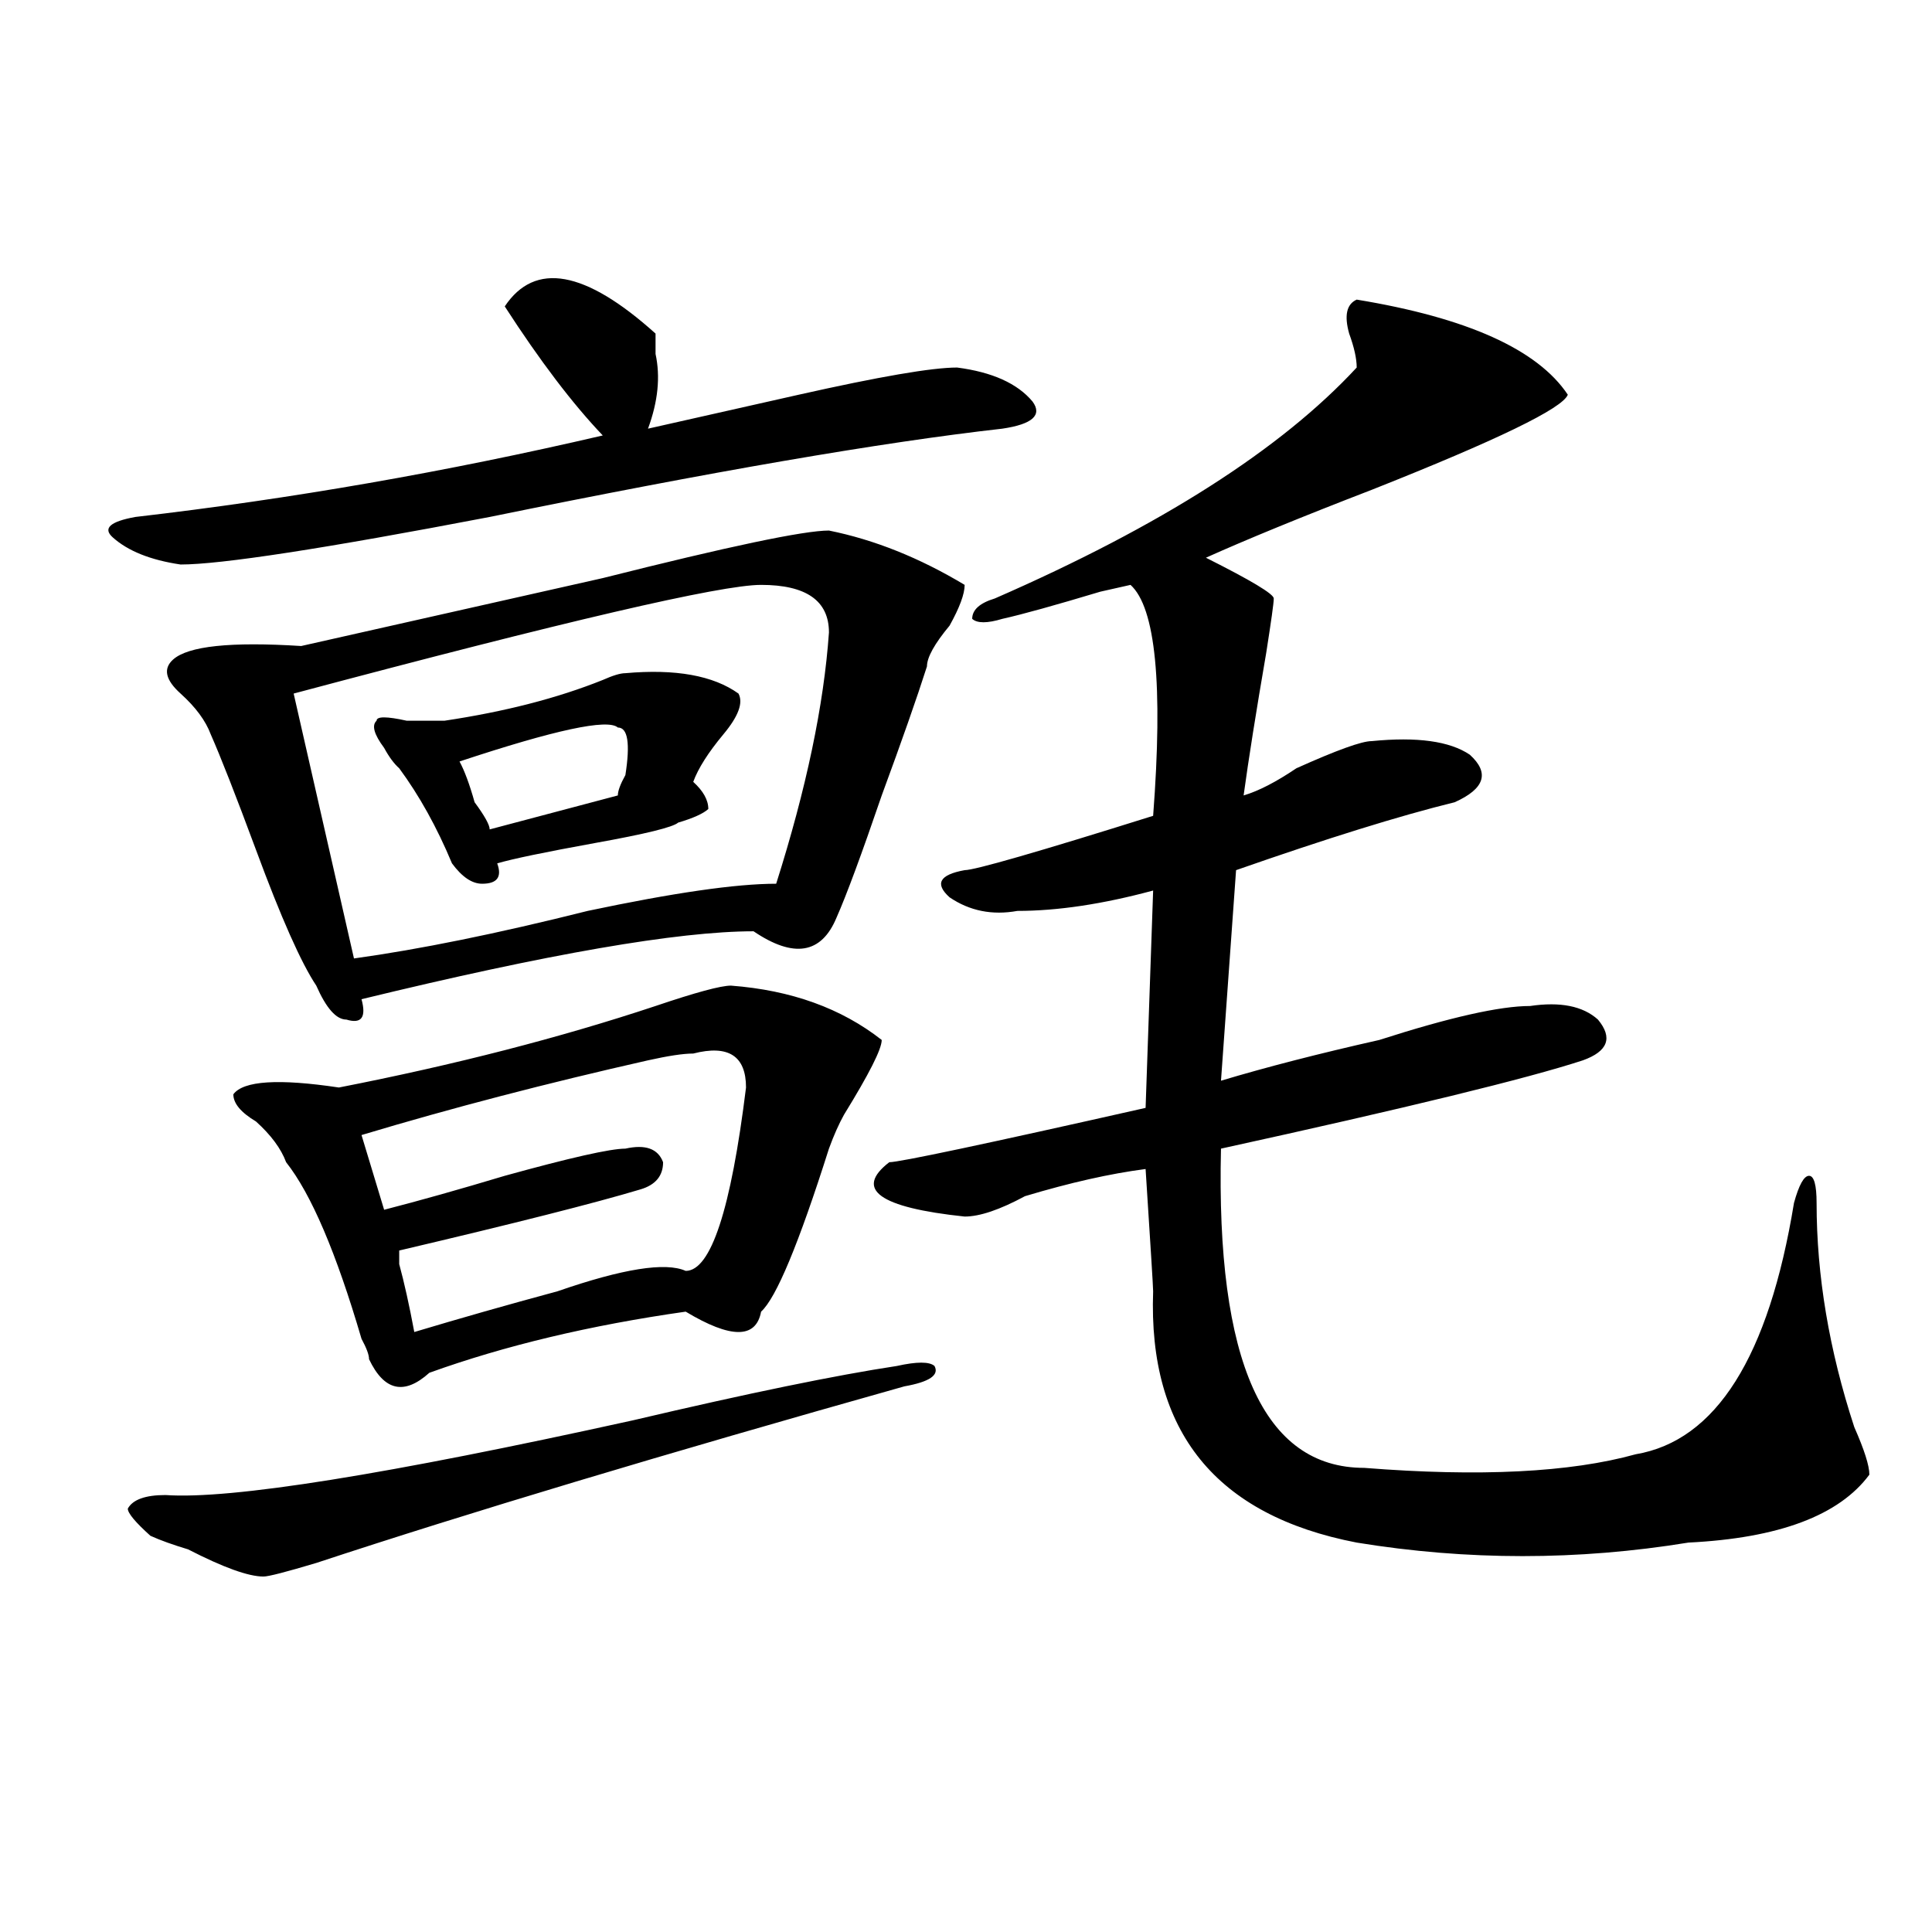 <?xml version="1.0" encoding="utf-8"?>
<!-- Generator: Adobe Illustrator 16.0.0, SVG Export Plug-In . SVG Version: 6.00 Build 0)  -->
<!DOCTYPE svg PUBLIC "-//W3C//DTD SVG 1.1//EN" "http://www.w3.org/Graphics/SVG/1.1/DTD/svg11.dtd">
<svg version="1.1" id="图层_1" xmlns="http://www.w3.org/2000/svg" xmlns:xlink="http://www.w3.org/1999/xlink" x="0px" y="0px"
	 width="1000px" height="1000px" viewBox="0 0 1000 1000" enable-background="new 0 0 1000 1000" xml:space="preserve">
<path d="M261.262,158.594c15.609-23.4,41.584-18.731,78.047,14.063c0,2.362,0,5.878,0,10.547c2.561,11.756,1.28,24.609-3.902,38.672
	c20.792-4.669,46.828-10.547,78.047-17.578c41.584-9.338,68.9-14.063,81.949-14.063c18.17,2.362,31.219,8.24,39.023,17.578
	c5.183,7.031,0,11.756-15.609,14.063c-62.438,7.031-150.911,22.303-265.359,45.703c-85.852,16.425-139.204,24.609-159.996,24.609
	c-15.609-2.307-27.316-7.031-35.121-14.063c-5.244-4.669-1.342-8.185,11.707-10.547c80.607-9.338,161.276-23.4,241.945-42.188
	C296.383,209.021,279.432,186.719,261.262,158.594z M464.184,707.031c10.365-2.307,16.89-2.307,19.512,0
	c2.561,4.725-2.622,8.24-15.609,10.547c-124.875,35.156-226.336,65.644-304.383,91.406c-15.609,4.669-24.756,7.031-27.316,7.031
	c-7.805,0-20.854-4.725-39.023-14.063c-7.805-2.362-14.329-4.669-19.512-7.031c-7.805-7.031-11.707-11.7-11.707-14.063
	c2.561-4.669,9.085-7.031,19.512-7.031c33.779,2.362,114.448-10.547,241.945-38.672
	C387.417,721.094,432.965,711.756,464.184,707.031z M429.063,274.609c23.414,4.725,46.828,14.063,70.242,28.125
	c0,4.725-2.622,11.756-7.805,21.094c-7.805,9.394-11.707,16.425-11.707,21.094c-5.244,16.425-13.049,38.672-23.414,66.797
	C445.952,442.206,438.147,463.3,432.965,475c-7.805,18.787-22.134,21.094-42.926,7.031c-39.023,0-106.705,11.756-202.922,35.156
	c2.561,9.394,0,12.909-7.805,10.547c-5.244,0-10.427-5.822-15.609-17.578c-7.805-11.7-18.231-35.156-31.219-70.313
	c-10.427-28.125-18.231-48.01-23.414-59.766c-2.622-7.031-7.805-14.063-15.609-21.094s-9.146-12.854-3.902-17.578
	c7.805-7.031,29.877-9.338,66.34-7.031c41.584-9.338,93.656-21.094,156.094-35.156C376.99,282.85,416.014,274.609,429.063,274.609z
	 M378.332,510.156c31.219,2.362,57.193,11.756,78.047,28.125c0,4.725-6.524,17.578-19.512,38.672
	c-2.622,4.725-5.244,10.547-7.805,17.578c-15.609,49.219-27.316,77.344-35.121,84.375c-2.622,14.063-15.609,14.063-39.023,0
	c-49.45,7.031-93.656,17.578-132.68,31.641c-13.049,11.756-23.414,9.394-31.219-7.031c0-2.307-1.342-5.822-3.902-10.547
	c-13.049-44.494-26.036-74.981-39.023-91.406c-2.622-7.031-7.805-14.063-15.609-21.094c-7.805-4.669-11.707-9.338-11.707-14.063
	c5.183-7.031,23.414-8.185,54.633-3.516c59.815-11.7,114.448-25.763,163.898-42.188
	C360.101,513.672,373.088,510.156,378.332,510.156z M393.941,302.734c-20.854,0-101.461,18.787-241.945,56.25l31.219,137.109
	c33.779-4.669,74.145-12.854,120.973-24.609c44.206-9.338,76.705-14.063,97.559-14.063c15.609-49.219,24.694-92.56,27.316-130.078
	C429.063,310.975,417.355,302.734,393.941,302.734z M358.82,545.313c-5.244,0-13.049,1.209-23.414,3.516
	c-52.072,11.756-101.461,24.609-148.289,38.672l11.707,38.672c18.17-4.669,39.023-10.547,62.438-17.578
	c33.779-9.338,54.633-14.063,62.438-14.063c10.365-2.307,16.89,0,19.512,7.031c0,7.031-3.902,11.756-11.707,14.063
	c-23.414,7.031-65.06,17.578-124.875,31.641v7.031c2.561,9.394,5.183,21.094,7.805,35.156c23.414-7.031,48.108-14.063,74.145-21.094
	c33.779-11.7,55.913-15.216,66.34-10.547c12.987,0,23.414-31.641,31.219-94.922C386.137,546.521,376.99,540.644,358.82,545.313z
	 M323.699,348.438c25.975-2.307,45.486,1.209,58.535,10.547c2.561,4.725,0,11.756-7.805,21.094
	c-7.805,9.394-13.049,17.578-15.609,24.609c5.183,4.725,7.805,9.394,7.805,14.063c-2.622,2.362-7.805,4.725-15.609,7.031
	c-2.622,2.362-16.951,5.878-42.926,10.547c-26.036,4.725-42.926,8.24-50.73,10.547c2.561,7.031,0,10.547-7.805,10.547
	c-5.244,0-10.427-3.516-15.609-10.547c-7.805-18.731-16.951-35.156-27.316-49.219c-2.622-2.307-5.244-5.822-7.805-10.547
	c-5.244-7.031-6.524-11.7-3.902-14.063c0-2.307,5.183-2.307,15.609,0c10.365,0,16.89,0,19.512,0
	c31.219-4.669,58.535-11.7,81.949-21.094C317.175,349.646,321.077,348.438,323.699,348.438z M319.797,376.563
	c-5.244-4.669-32.561,1.209-81.949,17.578c2.561,4.725,5.183,11.756,7.805,21.094c5.183,7.031,7.805,11.756,7.805,14.063
	l66.34-17.578c0-2.307,1.28-5.822,3.902-10.547C326.26,384.803,324.979,376.563,319.797,376.563z M702.227,155.078
	c57.193,9.394,93.656,25.818,109.266,49.219c-2.622,7.031-36.463,23.456-101.461,49.219c-36.463,14.063-65.06,25.818-85.852,35.156
	c23.414,11.756,35.121,18.787,35.121,21.094c0,2.362-1.342,11.756-3.902,28.125c-5.244,30.487-9.146,55.097-11.707,73.828
	c7.805-2.307,16.89-7.031,27.316-14.063c20.792-9.338,33.779-14.063,39.023-14.063c23.414-2.307,40.304,0,50.73,7.031
	c10.365,9.394,7.805,17.578-7.805,24.609c-28.658,7.031-66.34,18.787-113.168,35.156l-7.805,108.984
	c23.414-7.031,50.73-14.063,81.949-21.094c36.401-11.7,62.438-17.578,78.047-17.578c15.609-2.307,27.316,0,35.121,7.031
	c7.805,9.394,5.183,16.425-7.805,21.094c-28.658,9.394-91.096,24.609-187.313,45.703c-2.622,110.193,22.072,165.234,74.145,165.234
	c59.815,4.725,106.644,2.362,140.484-7.031c41.584-7.031,68.9-50.372,81.949-130.078c2.561-9.338,5.183-14.063,7.805-14.063
	c2.561,0,3.902,4.725,3.902,14.063c0,37.519,6.463,76.19,19.512,116.016c5.183,11.756,7.805,19.94,7.805,24.609
	c-15.609,21.094-46.828,32.85-93.656,35.156c-57.255,9.338-114.51,9.338-171.703,0c-72.864-14.063-107.985-57.403-105.363-130.078
	c0-2.307-1.342-23.4-3.902-63.281c-18.231,2.362-39.023,7.031-62.438,14.063c-13.049,7.031-23.414,10.547-31.219,10.547
	c-44.268-4.669-57.255-14.063-39.023-28.125c5.183,0,49.389-9.338,132.68-28.125l3.902-112.5
	c-26.036,7.031-49.45,10.547-70.242,10.547c-13.049,2.362-24.756,0-35.121-7.031c-7.805-7.031-5.244-11.7,7.805-14.063
	c5.183,0,37.682-9.338,97.559-28.125c5.183-67.95,1.28-107.775-11.707-119.531l-15.609,3.516
	c-23.414,7.031-40.365,11.756-50.73,14.063c-7.805,2.362-13.049,2.362-15.609,0c0-4.669,3.902-8.185,11.707-10.547
	c85.852-37.463,148.289-77.344,187.313-119.531c0-4.669-1.342-10.547-3.902-17.578C695.702,163.318,696.982,157.44,702.227,155.078z
	"/>
</svg>
